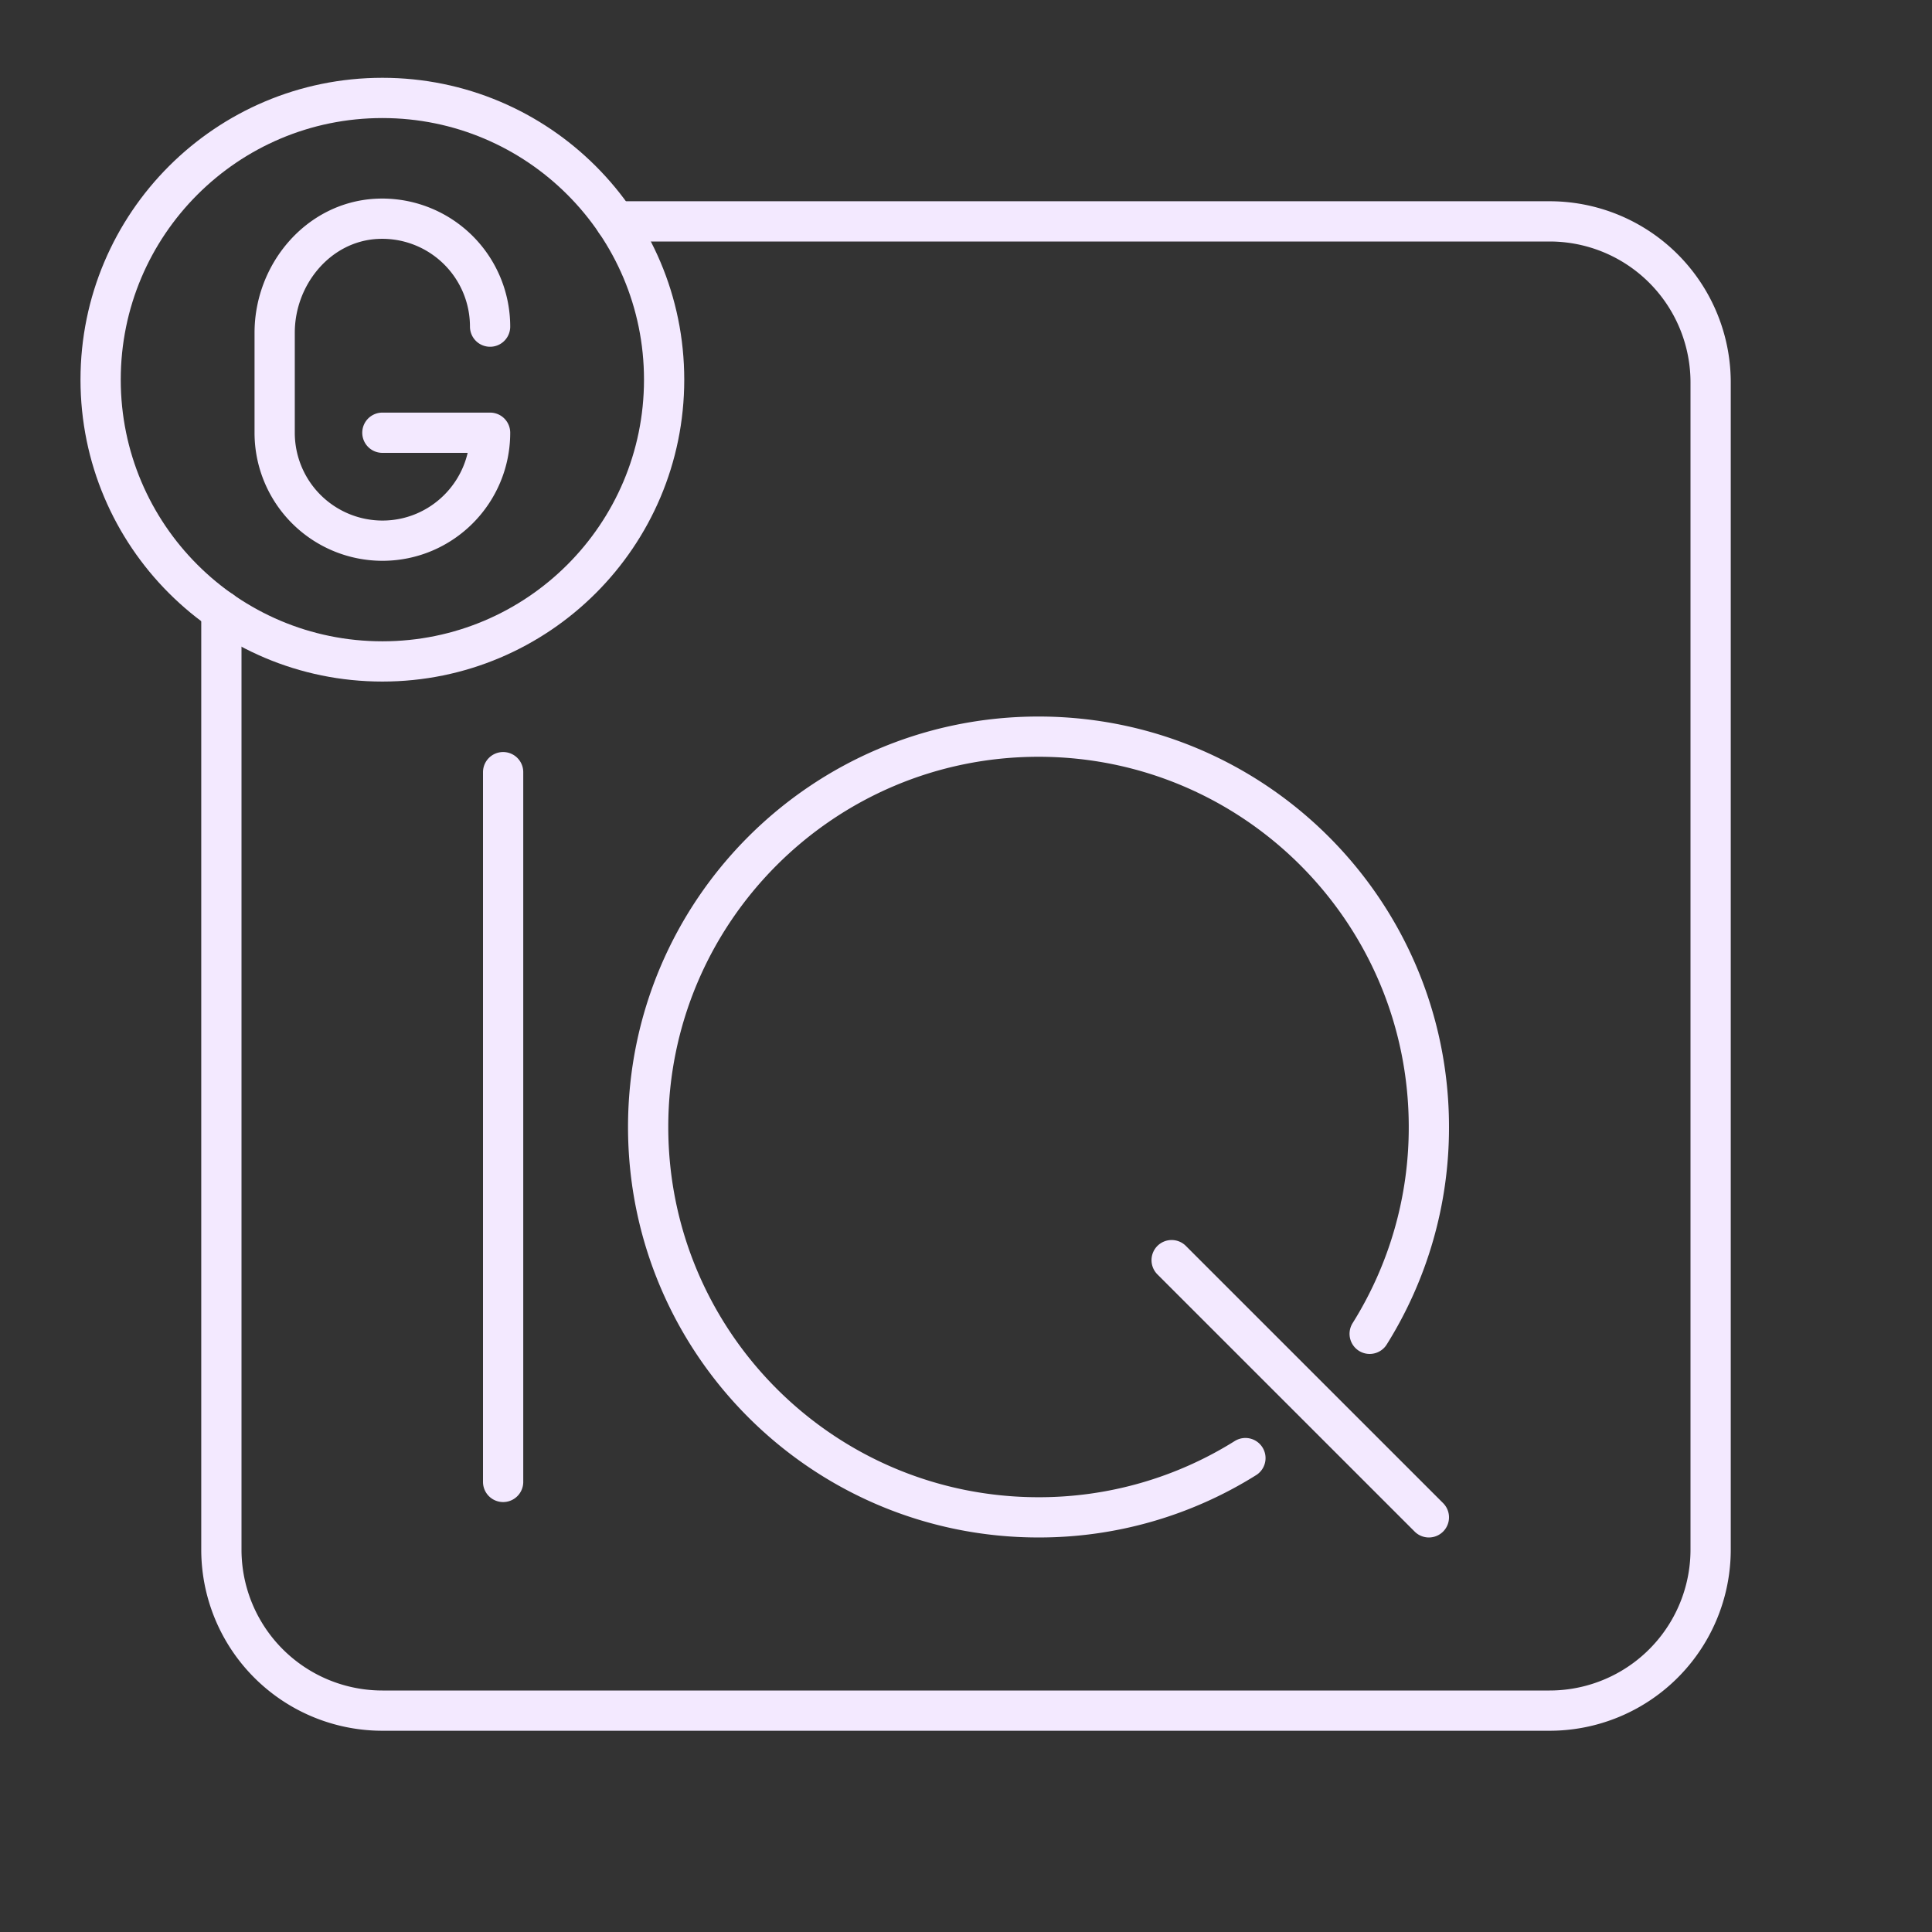 <svg xmlns="http://www.w3.org/2000/svg" width="26" height="26" viewBox="0 0 48 48"><rect x="0" y="0" width="48" height="48" fill="#333333" stroke="none"/><path fill="none" stroke="#f3e9ff" stroke-linecap="round" stroke-linejoin="round" d="M12.5 36.818V19.184m18.442 17.042a9.65 9.65 0 0 1-5.14 1.472c-5.356 0-9.699-4.342-9.699-9.698s4.342-9.698 9.699-9.698S35.5 22.644 35.5 28a9.65 9.65 0 0 1-1.471 5.138m-4.92-1.83l6.391 6.39"/><path fill="none" stroke="#f3e9ff" stroke-linecap="round" stroke-linejoin="round" d="M5.5 15.176V38.5a4 4 0 0 0 4 4h29a4 4 0 0 0 4-4v-29a4 4 0 0 0-4-4H15.291"/><circle cx="9.5" cy="9.433" r="7" fill="none" stroke="#f3e9ff" stroke-linecap="round" stroke-linejoin="round"/><path fill="none" stroke="#f3e9ff" stroke-linecap="round" stroke-linejoin="round" d="M12.176 8.115a2.68 2.68 0 0 0-2.82-2.678c-1.447.076-2.532 1.377-2.532 2.83v2.484A2.68 2.68 0 0 0 9.5 13.433h0c1.478 0 2.676-1.2 2.676-2.682H9.5"/></svg>